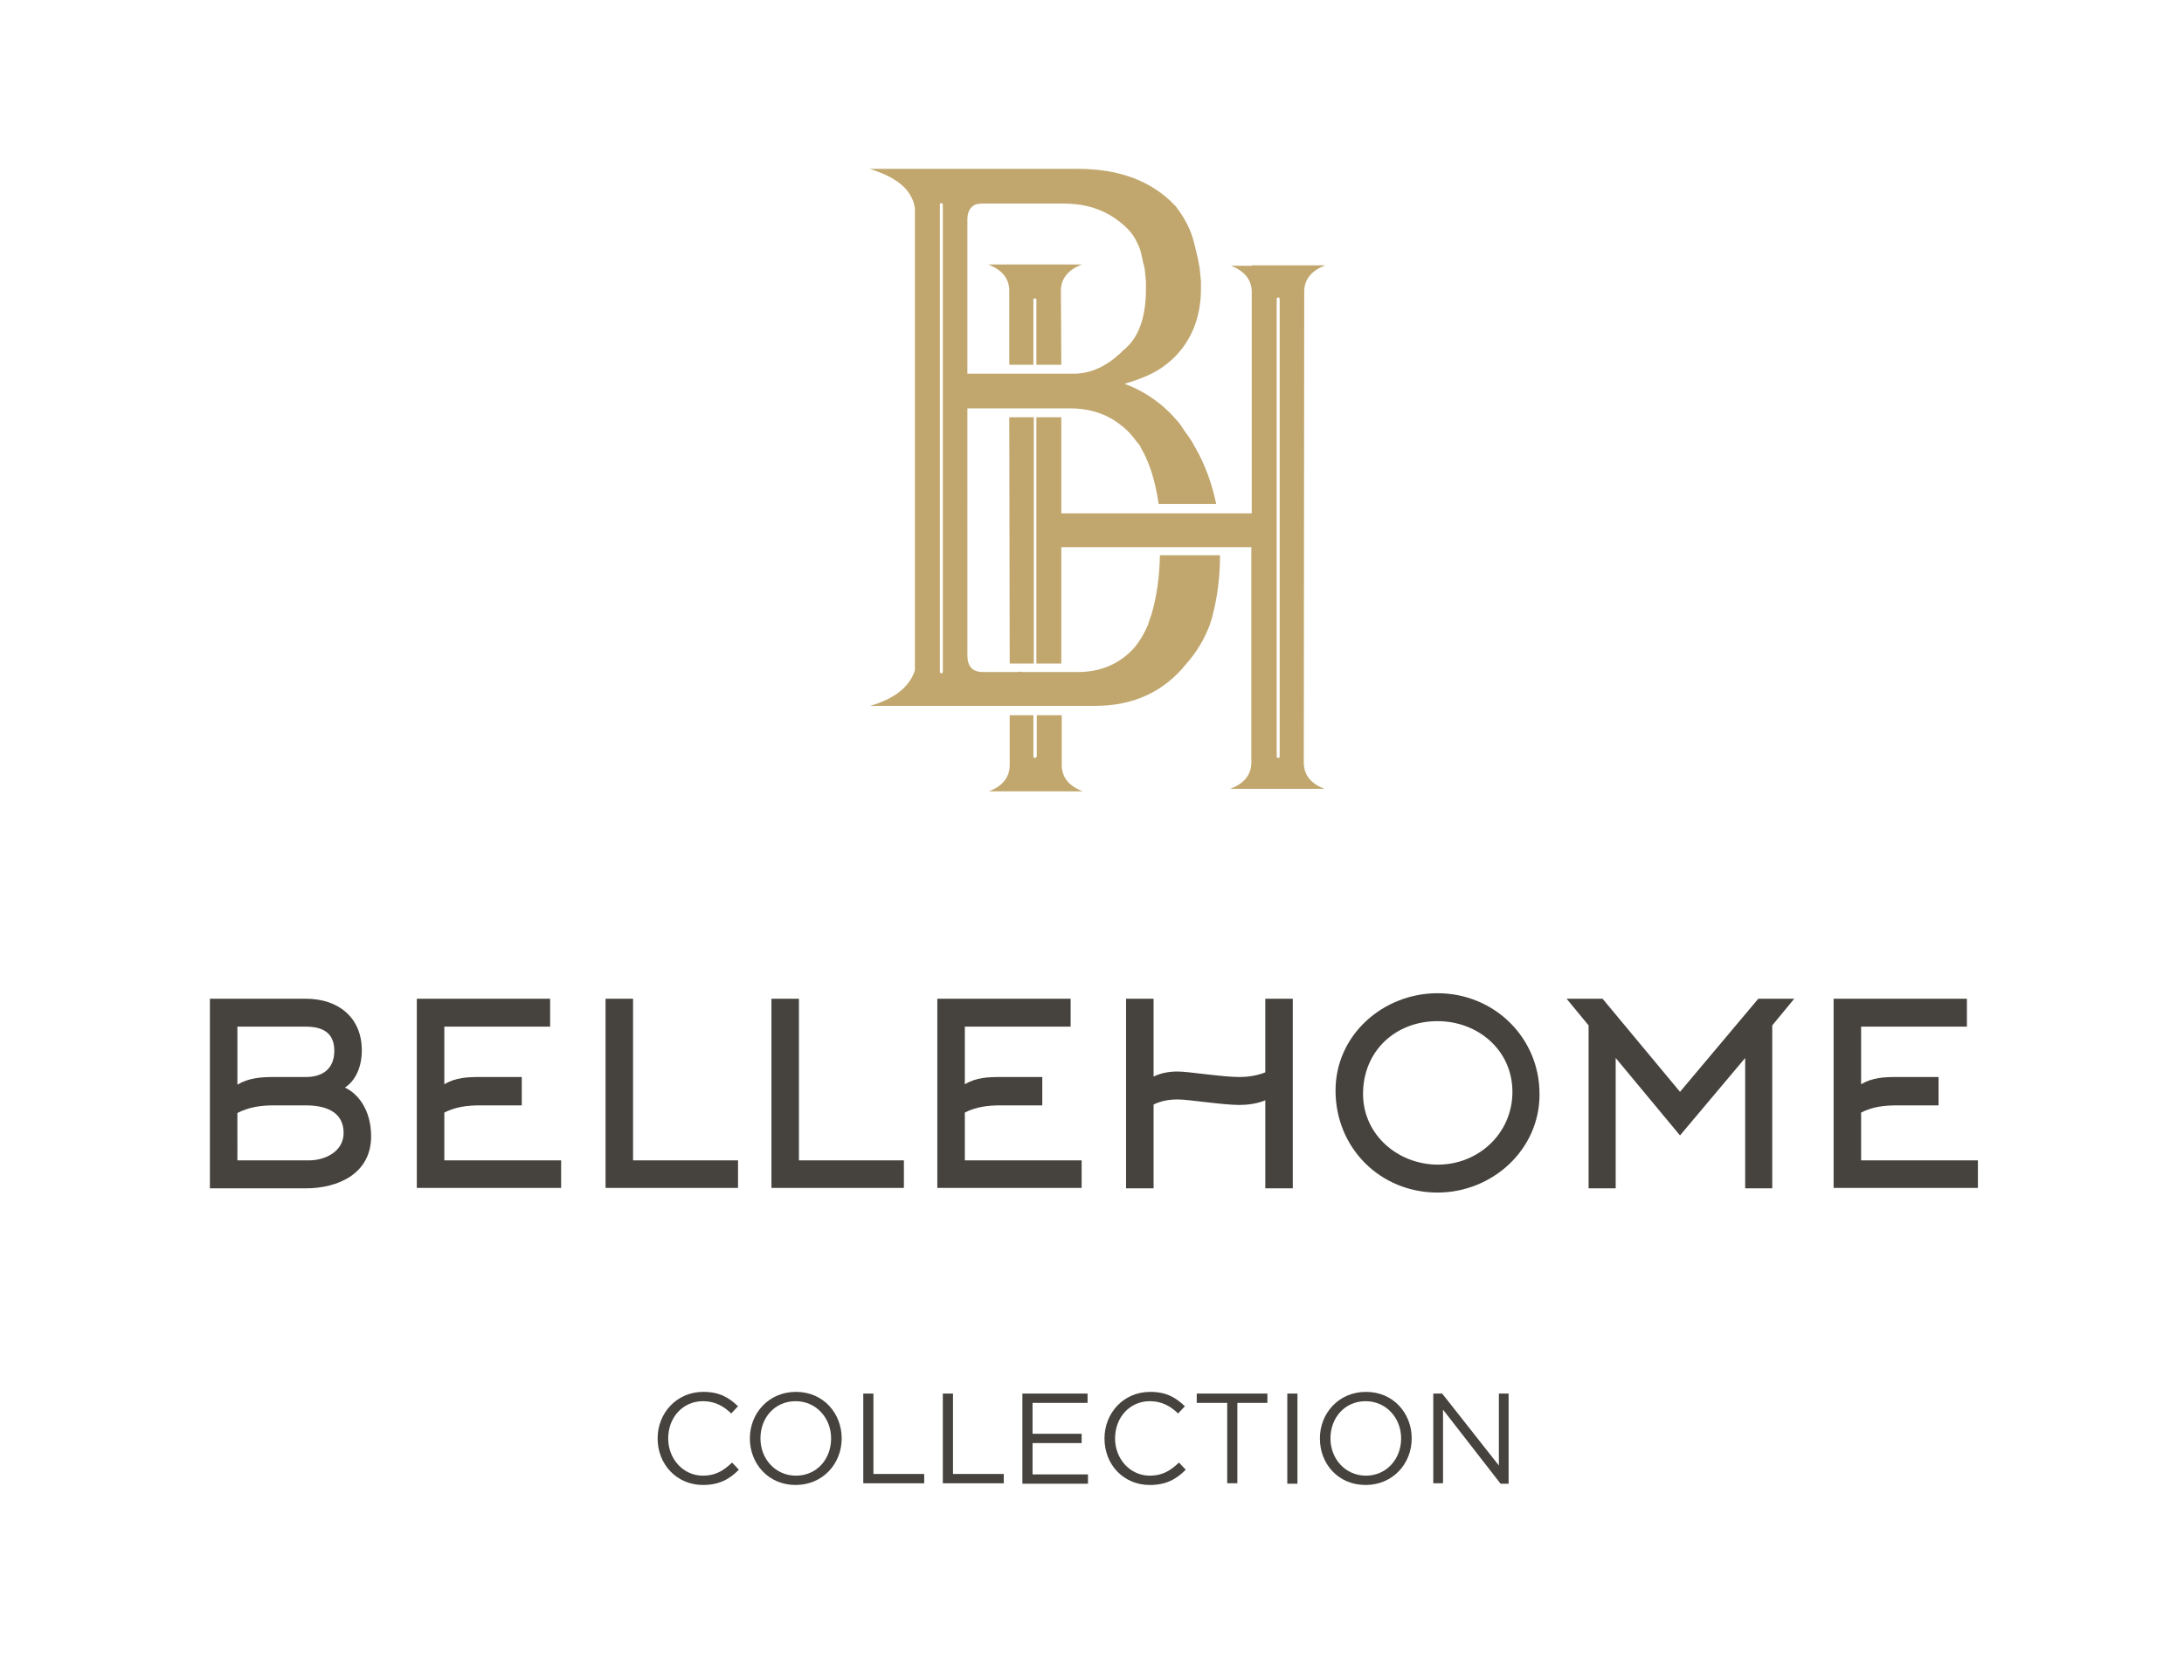<?xml version="1.0" encoding="utf-8"?>
<!-- Generator: Adobe Illustrator 22.0.0, SVG Export Plug-In . SVG Version: 6.00 Build 0)  -->
<svg version="1.1" id="Layer_1" xmlns="http://www.w3.org/2000/svg" xmlns:xlink="http://www.w3.org/1999/xlink" x="0px" y="0px"
	 width="516.1px" height="396.9px" viewBox="0 0 516.1 396.9" style="enable-background:new 0 0 516.1 396.9;" xml:space="preserve"
	>
<style type="text/css">
	.st0{fill:#46433E;}
	.st1{fill:#C1A76E;}
</style>
<g>
	<path class="st0" d="M72.3,280.8H49.6V236h22.7c7.6,0,13.2,4.4,13.2,12.2c0,3.8-1.4,7.1-4,8.8c3.1,1.4,6.2,5.3,6.2,11.5
		C87.7,277.4,79.8,280.8,72.3,280.8z M56.1,256.3c2.7-1.6,5.6-1.8,8.5-1.8h7.7c4,0,6.7-2,6.7-6.2c0-4.3-2.8-5.7-6.7-5.7H56.1V256.3z
		 M56.1,274.2H73c3.7,0,8.2-2,8.2-6.5c0-5.2-4.6-6.5-8.9-6.5h-7.7c-2.9,0-5.8,0.4-8.5,1.8V274.2z"/>
	<path class="st0" d="M105,274.2h27.6v6.5H98.5V236H130v6.6h-25v13.6c2.7-1.6,5.5-1.7,8.5-1.7h9.8v6.7h-9.8c-2.9,0-5.8,0.3-8.5,1.7
		V274.2z"/>
	<path class="st0" d="M143.1,280.8V236h6.5v38.2h24.8v6.5H143.1z"/>
	<path class="st0" d="M182.3,280.8V236h6.5v38.2h24.8v6.5H182.3z"/>
	<path class="st0" d="M228,274.2h27.6v6.5h-34.1V236H253v6.6h-25v13.6c2.7-1.6,5.5-1.7,8.5-1.7h9.8v6.7h-9.8c-2.9,0-5.8,0.3-8.5,1.7
		V274.2z"/>
	<path class="st0" d="M272.6,280.8h-6.5V236h6.5v18.4c1.8-0.9,3.8-1.2,5.7-1.2c2.6,0,10.5,1.3,14.6,1.3c1.9,0,4.1-0.3,6.1-1.1V236
		h6.5v44.8h-6.5v-20.8c-1.9,0.8-4.2,1.1-6.1,1.1c-4.1,0-11.9-1.3-14.6-1.3c-1.9,0-3.9,0.3-5.7,1.2V280.8z"/>
	<path class="st0" d="M339.7,281.8c-13.6,0-24.1-10.6-24.1-24.1c0-13.2,11.3-23,24.1-23c13.3,0,24.1,10.4,24.1,23.8
		C363.9,271.6,352.7,281.8,339.7,281.8z M339.7,241.3c-10,0-17.6,7.1-17.6,17.2c0,9.7,8.3,16.7,17.7,16.7c9.6,0,17.6-7.4,17.6-17.2
		C357.4,248.2,349.3,241.3,339.7,241.3z"/>
	<path class="st0" d="M397,268.3L381.8,250v30.8h-6.4v-38.5l-5.2-6.3h8.5l18.3,22l18.5-22h8.5l-5.2,6.3v38.5h-6.4V250L397,268.3z"/>
	<path class="st0" d="M439.8,274.2h27.6v6.5h-34.1V236h31.5v6.6h-25v13.6c2.7-1.6,5.5-1.7,8.5-1.7h9.8v6.7h-9.8
		c-2.9,0-5.8,0.3-8.5,1.7V274.2z"/>
</g>
<g>
	<path class="st0" d="M155.4,339.9c0-6,4.5-11,10.8-11c3.9,0,6.1,1.4,8.2,3.4l-1.6,1.7c-1.8-1.7-3.8-2.9-6.7-2.9
		c-4.7,0-8.2,3.8-8.2,8.8c0,4.9,3.6,8.8,8.2,8.8c2.9,0,4.8-1.1,6.9-3.1l1.6,1.7c-2.2,2.2-4.6,3.6-8.5,3.6
		C160,350.9,155.4,346.1,155.4,339.9z"/>
	<path class="st0" d="M177.2,339.9c0-5.9,4.4-11,10.9-11c6.5,0,10.8,5.1,10.8,11c0,5.9-4.4,11-10.9,11
		C181.6,350.9,177.2,345.9,177.2,339.9z M196.4,339.9c0-4.8-3.5-8.8-8.4-8.8c-4.9,0-8.3,3.9-8.3,8.8c0,4.8,3.5,8.8,8.4,8.8
		C193,348.7,196.4,344.8,196.4,339.9z"/>
	<path class="st0" d="M204,329.3h2.4v19h12v2.2H204V329.3z"/>
	<path class="st0" d="M222.8,329.3h2.4v19h12v2.2h-14.4V329.3z"/>
	<path class="st0" d="M241.6,329.3h15.4v2.2h-13v7.3h11.6v2.2H244v7.4h13.1v2.2h-15.5V329.3z"/>
	<path class="st0" d="M261,339.9c0-6,4.5-11,10.8-11c3.9,0,6.1,1.4,8.2,3.4l-1.6,1.7c-1.8-1.7-3.8-2.9-6.7-2.9
		c-4.7,0-8.2,3.8-8.2,8.8c0,4.9,3.6,8.8,8.2,8.8c2.9,0,4.8-1.1,6.9-3.1l1.6,1.7c-2.2,2.2-4.6,3.6-8.5,3.6
		C265.5,350.9,261,346.1,261,339.9z"/>
	<path class="st0" d="M289.9,331.5h-7.1v-2.2h16.7v2.2h-7.1v19h-2.4V331.5z"/>
	<path class="st0" d="M304.2,329.3h2.4v21.3h-2.4V329.3z"/>
	<path class="st0" d="M311.9,339.9c0-5.9,4.4-11,10.9-11c6.5,0,10.8,5.1,10.8,11c0,5.9-4.4,11-10.9,11
		C316.2,350.9,311.9,345.9,311.9,339.9z M331.1,339.9c0-4.8-3.5-8.8-8.4-8.8c-4.9,0-8.3,3.9-8.3,8.8c0,4.8,3.5,8.8,8.4,8.8
		C327.6,348.7,331.1,344.8,331.1,339.9z"/>
	<path class="st0" d="M338.6,329.3h2.2l13.4,17v-17h2.3v21.3h-1.9L341,333.1v17.4h-2.3V329.3z"/>
</g>
<g>
	<path class="st1" d="M281.2,54.4c-0.8-1.9-1.9-3.7-3.1-5.3c-0.1-0.2-0.3-0.4-0.4-0.5c-5.5-5.8-13.1-8.7-23-8.7h-49.2
		c6.2,1.9,9.7,4.7,10.6,8.7c0,0.1,0,0.3,0.1,0.6v109.2c-1.2,3.8-4.7,6.7-10.6,8.4h53.1c9.1,0,16.3-3.3,21.6-9.9
		c2.4-2.7,4.3-5.8,5.6-9.3c0.3-0.8,0.5-1.6,0.7-2.4c1.1-4.3,1.7-8.9,1.7-14h-14.2c-0.1,5.3-0.8,9.9-2,14c-0.3,0.8-0.6,1.6-0.8,2.4
		c-0.8,1.9-1.9,3.8-3.2,5.4c-3.5,3.9-8,5.8-13.4,5.8h-1.1h-12.1c-0.3-0.1-0.6-0.1-1,0h-3.1h-5.1c-2.5,0-3.7-1.3-3.7-4V96.5h23.8
		c4.4-0.1,8.3,1,11.6,3.3c1.6,1.1,3.1,2.5,4.4,4.3c0.2,0.3,0.4,0.5,0.6,0.7c0.3,0.4,0.5,0.7,0.7,1.2c1.9,3.2,3.3,7.6,4.1,13.1h13.6
		c-1-4.8-2.6-9.2-4.8-13.1c-0.4-0.6-0.7-1.3-1.1-1.9c-0.4-0.6-0.7-1.1-1.1-1.6c-0.7-0.9-1.2-1.9-1.9-2.7c-1.6-1.9-3.2-3.5-5.1-4.9
		c-2.2-1.7-4.7-3.1-7.4-4.1c-0.1-0.1-0.2-0.1-0.3-0.1c0.4-0.1,0.7-0.2,1-0.3c1.9-0.6,3.5-1.2,5-1.9c2.1-1,3.8-2.2,5.2-3.5
		c0.7-0.6,1.4-1.4,2-2.1c3.2-3.9,4.9-8.8,4.9-14.7c0-0.6,0-1.1,0-1.7c-0.1-1-0.2-2-0.3-3.1c-0.1-0.6-0.2-1.1-0.3-1.6
		c-0.1-0.4-0.1-0.7-0.2-1c-0.2-0.8-0.4-1.7-0.6-2.5C282.1,57,281.7,55.6,281.2,54.4L281.2,54.4z M269.2,58.4
		c0.3,0.7,0.5,1.6,0.7,2.5c0.1,0.3,0.1,0.6,0.2,1c0.1,0.5,0.3,1,0.4,1.6c0.1,0.9,0.2,1.9,0.3,3.1c0,0.5,0,1,0,1.7
		c0,5.8-1.3,10.2-3.9,13.1c-0.4,0.4-0.7,0.7-1.1,1.1c-0.2,0.1-0.4,0.3-0.6,0.5c-0.2,0.2-0.4,0.4-0.6,0.6c-3.4,3.1-6.9,4.6-10.5,4.7
		h-25.5V51.9c0-1.6,0.5-2.6,1.3-3.2c0.6-0.5,1.4-0.6,2.4-0.6h18.9c2,0,4,0.2,5.7,0.6c3.9,0.9,7.2,2.9,9.9,5.7
		c0.1,0.1,0.2,0.3,0.3,0.4C268,55.8,268.6,57,269.2,58.4L269.2,58.4z M222.7,48.1c0.1,0.1,0.1,0.1,0.1,0.2v110.5
		c0,0.1,0,0.1-0.1,0.2c-0.1,0.1-0.1,0.1-0.2,0.1h-0.1c-0.1,0-0.1,0-0.2-0.1c-0.1-0.1-0.1-0.1-0.1-0.2V48.3c0-0.1,0-0.1,0.1-0.2
		c0.1-0.1,0.1-0.1,0.2-0.1h0.1C222.6,48.1,222.6,48.1,222.7,48.1L222.7,48.1z"/>
	<path class="st1" d="M241.6,62.5c-2.7,0-5.4,0-8.1,0c3.2,1.2,4.9,3.2,5,6v17.7h5.7V70.8c0-0.1,0-0.1,0.1-0.2
		c0.1-0.1,0.1-0.1,0.2-0.1h0.1c0.1,0,0.1,0,0.2,0.1c0.1,0.1,0.1,0.1,0.1,0.2v15.4h5.9l-0.1-17.7c0.1-2.8,1.8-4.8,5-6
		c-1.7,0-3.3,0-5,0h-9C241.7,62.5,241.7,62.5,241.6,62.5L241.6,62.5z"/>
	<path class="st1" d="M295.8,62.8c-1.7,0-3.3,0-4.9,0c3.1,1.2,4.8,3.2,4.9,6v52.5h-45V98.6h-5.9v58.2h5.9v-27.5h44.9v51.1
		c-0.1,2.8-1.8,4.8-5,6c2.7,0,5.4,0,8.1,0c0.1,0,0.1,0,0.2,0h9.1c1.6,0,3.2,0,4.9,0c-3.2-1.2-4.8-3.2-4.9-6l0.1-111.7
		c0.1-2.8,1.8-4.8,5-6c-2.7,0-5.5,0-8.1,0c-0.1,0-0.1,0-0.2,0H295.8L295.8,62.8z M301.7,70.6c0-0.1,0-0.1,0.1-0.2
		c0.1-0.1,0.1-0.1,0.2-0.1h0.1c0.1,0,0.1,0,0.2,0.1c0.1,0.1,0.1,0.1,0.1,0.2v108.2c0,0.1,0,0.1-0.1,0.2c-0.1,0.1-0.1,0.1-0.2,0.1
		H302c-0.1,0-0.1,0-0.2-0.1c-0.1-0.1-0.1-0.1-0.1-0.2V70.6L301.7,70.6z"/>
	<polygon class="st1" points="244.3,98.6 238.5,98.6 238.6,156.8 244.3,156.8 244.3,98.6 	"/>
	<path class="st1" d="M244.8,179c-0.1,0.1-0.1,0.1-0.2,0.1h-0.1c-0.1,0-0.1,0-0.2-0.1c-0.1-0.1-0.1-0.1-0.1-0.2V169h-5.6v12
		c-0.1,2.8-1.8,4.8-4.9,6c1.6,0,3.2,0,4.9,0h9c0.1,0,0.1,0,0.2,0c2.7,0,5.4,0,8.1,0c-3.2-1.2-4.9-3.2-5-6v-12h-5.9v9.8
		C244.9,178.9,244.9,178.9,244.8,179L244.8,179z"/>
</g>
</svg>
